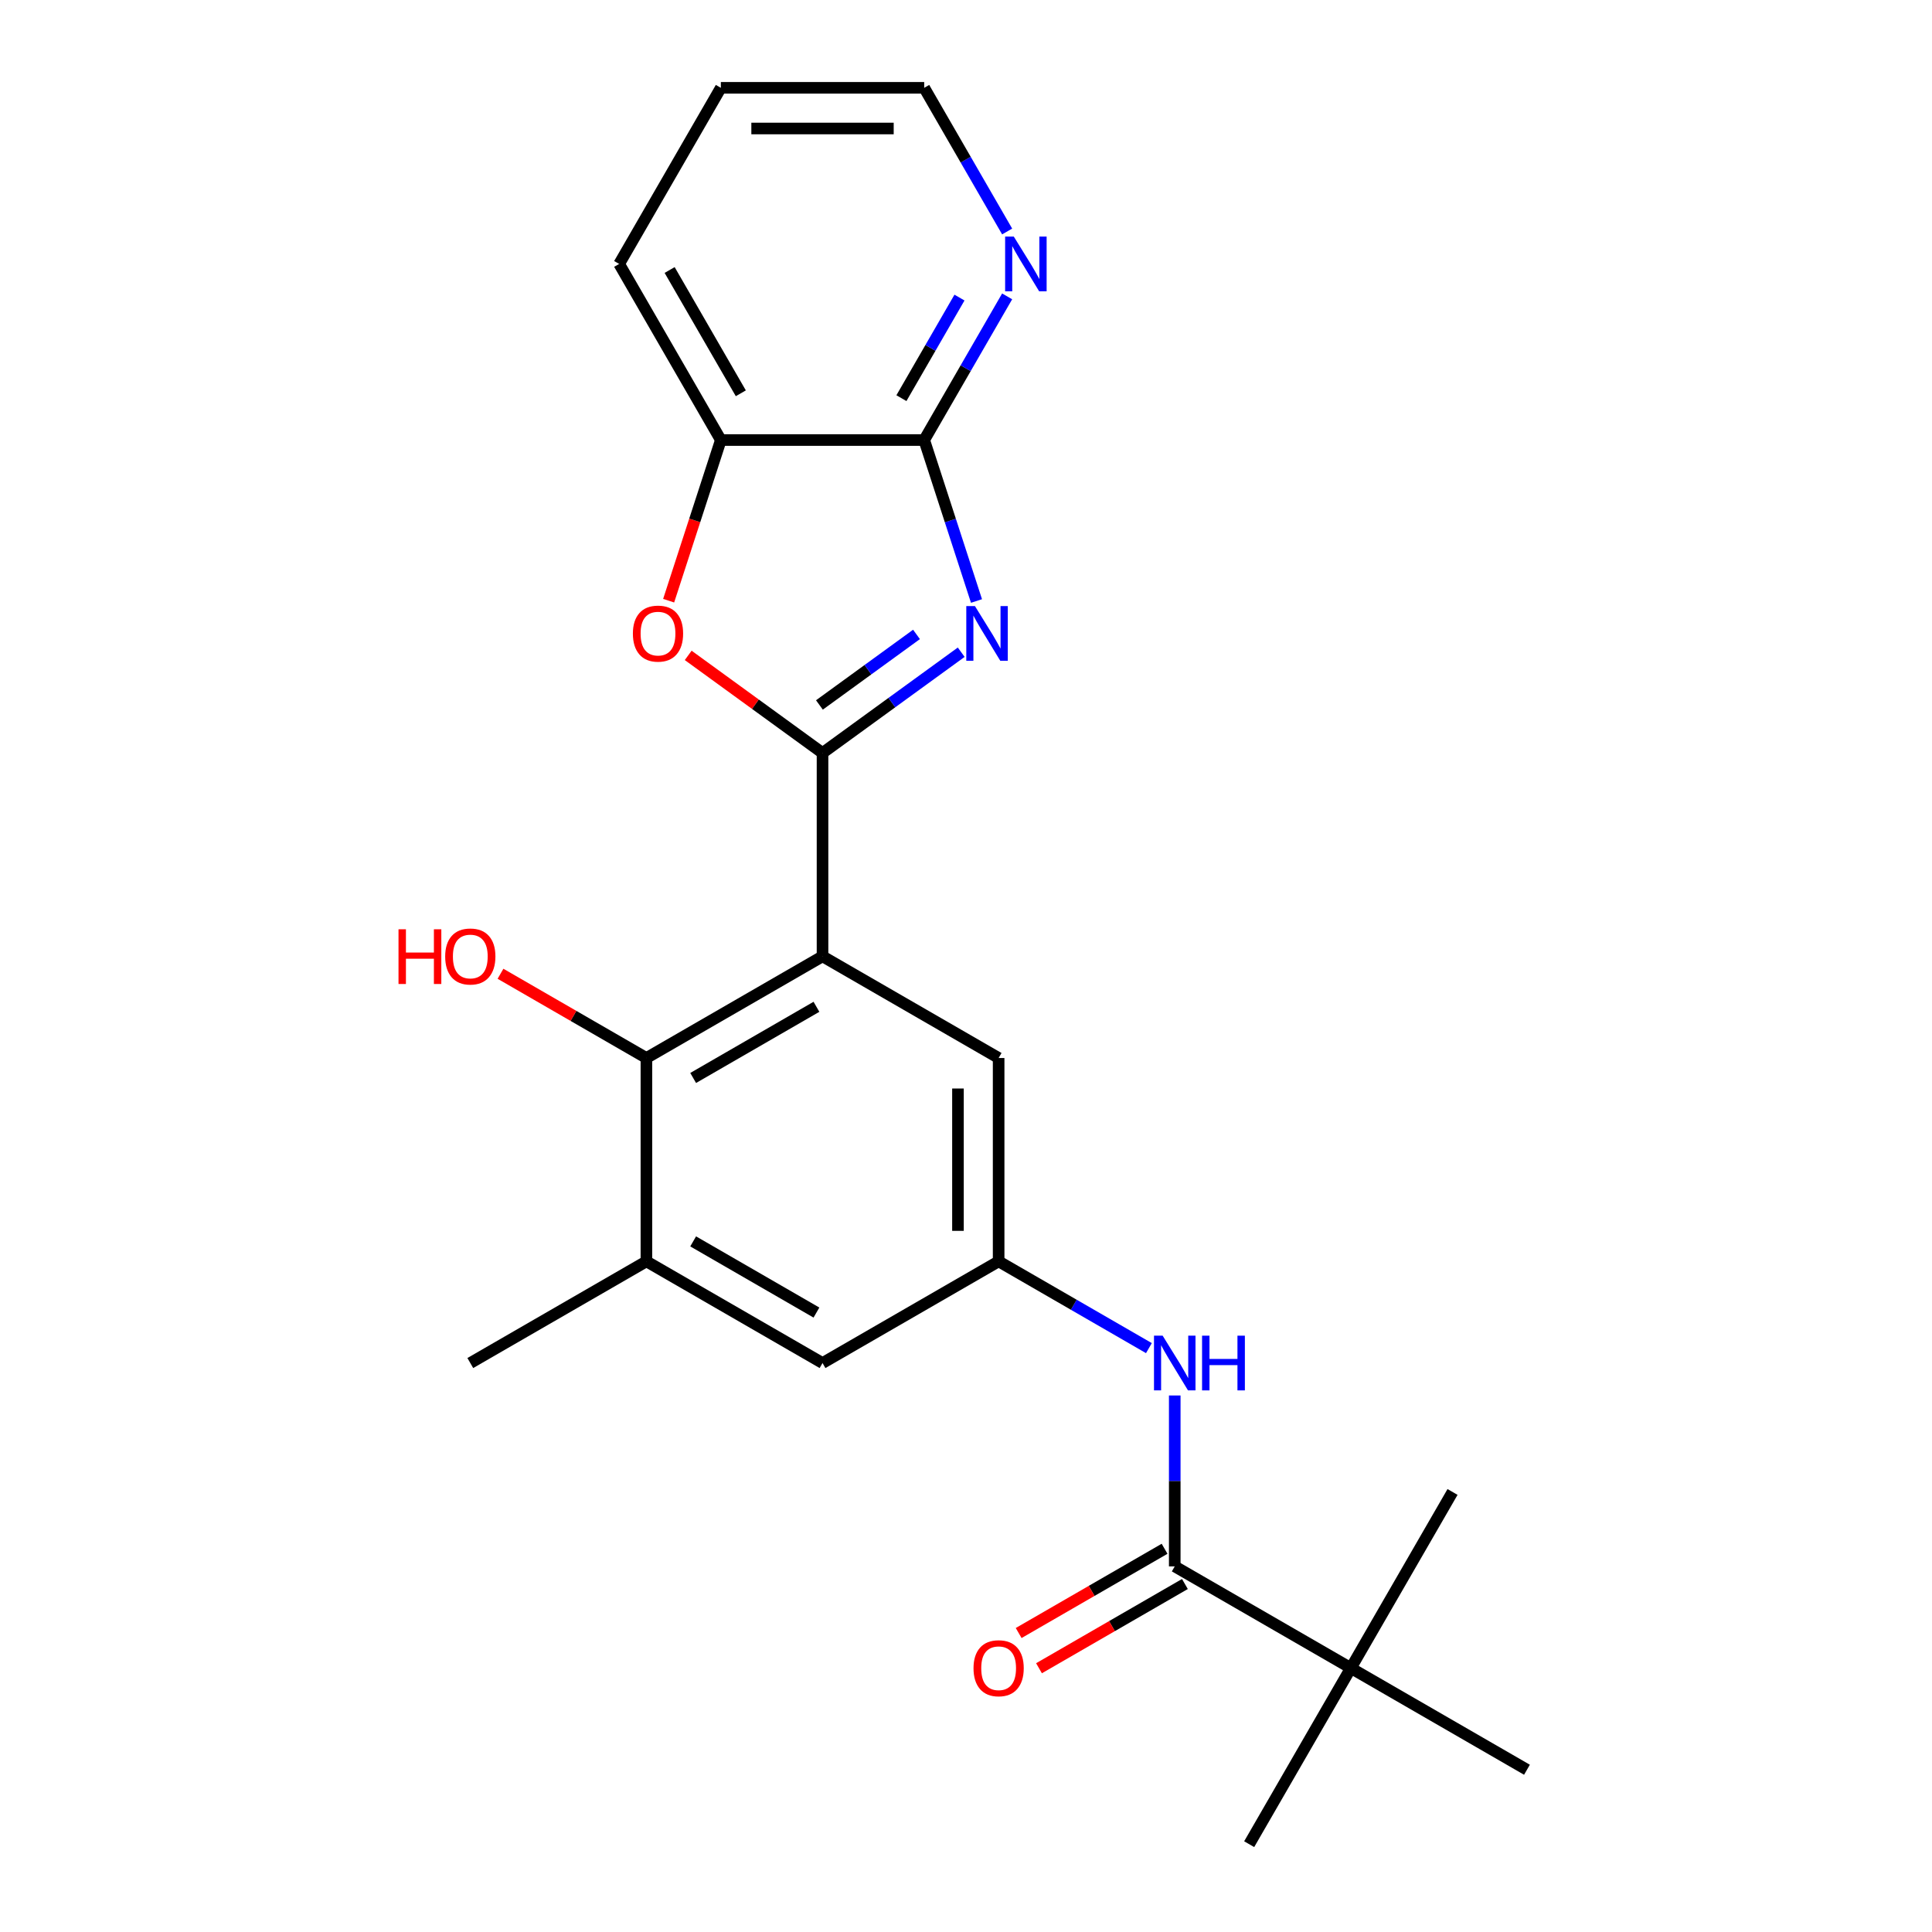 <?xml version='1.0' encoding='iso-8859-1'?>
<svg version='1.1' baseProfile='full'
              xmlns='http://www.w3.org/2000/svg'
                      xmlns:rdkit='http://www.rdkit.org/xml'
                      xmlns:xlink='http://www.w3.org/1999/xlink'
                  xml:space='preserve'
width='1000px' height='1000px' viewBox='0 0 1000 1000'>
<!-- END OF HEADER -->
<rect style='opacity:1.0;fill:#FFFFFF;stroke:none' width='1000' height='1000' x='0' y='0'> </rect>
<path class='bond-0' d='M 425.736,389.737 L 461.628,363.66' style='fill:none;fill-rule:evenodd;stroke:#000000;stroke-width:6px;stroke-linecap:butt;stroke-linejoin:miter;stroke-opacity:1' />
<path class='bond-0' d='M 461.628,363.66 L 497.519,337.584' style='fill:none;fill-rule:evenodd;stroke:#0000FF;stroke-width:6px;stroke-linecap:butt;stroke-linejoin:miter;stroke-opacity:1' />
<path class='bond-0' d='M 424.13,364.883 L 449.254,346.629' style='fill:none;fill-rule:evenodd;stroke:#000000;stroke-width:6px;stroke-linecap:butt;stroke-linejoin:miter;stroke-opacity:1' />
<path class='bond-0' d='M 449.254,346.629 L 474.378,328.376' style='fill:none;fill-rule:evenodd;stroke:#0000FF;stroke-width:6px;stroke-linecap:butt;stroke-linejoin:miter;stroke-opacity:1' />
<path class='bond-1' d='M 425.736,389.737 L 425.736,494.993' style='fill:none;fill-rule:evenodd;stroke:#000000;stroke-width:6px;stroke-linecap:butt;stroke-linejoin:miter;stroke-opacity:1' />
<path class='bond-2' d='M 425.736,389.737 L 390.975,364.481' style='fill:none;fill-rule:evenodd;stroke:#000000;stroke-width:6px;stroke-linecap:butt;stroke-linejoin:miter;stroke-opacity:1' />
<path class='bond-2' d='M 390.975,364.481 L 356.213,339.226' style='fill:none;fill-rule:evenodd;stroke:#FF0000;stroke-width:6px;stroke-linecap:butt;stroke-linejoin:miter;stroke-opacity:1' />
<path class='bond-3' d='M 505.435,311.077 L 491.899,269.421' style='fill:none;fill-rule:evenodd;stroke:#0000FF;stroke-width:6px;stroke-linecap:butt;stroke-linejoin:miter;stroke-opacity:1' />
<path class='bond-3' d='M 491.899,269.421 L 478.364,227.764' style='fill:none;fill-rule:evenodd;stroke:#000000;stroke-width:6px;stroke-linecap:butt;stroke-linejoin:miter;stroke-opacity:1' />
<path class='bond-4' d='M 425.736,494.993 L 334.581,547.622' style='fill:none;fill-rule:evenodd;stroke:#000000;stroke-width:6px;stroke-linecap:butt;stroke-linejoin:miter;stroke-opacity:1' />
<path class='bond-4' d='M 422.589,521.119 L 358.78,557.958' style='fill:none;fill-rule:evenodd;stroke:#000000;stroke-width:6px;stroke-linecap:butt;stroke-linejoin:miter;stroke-opacity:1' />
<path class='bond-10' d='M 425.736,494.993 L 516.891,547.622' style='fill:none;fill-rule:evenodd;stroke:#000000;stroke-width:6px;stroke-linecap:butt;stroke-linejoin:miter;stroke-opacity:1' />
<path class='bond-6' d='M 346.09,310.917 L 359.599,269.341' style='fill:none;fill-rule:evenodd;stroke:#FF0000;stroke-width:6px;stroke-linecap:butt;stroke-linejoin:miter;stroke-opacity:1' />
<path class='bond-6' d='M 359.599,269.341 L 373.108,227.764' style='fill:none;fill-rule:evenodd;stroke:#000000;stroke-width:6px;stroke-linecap:butt;stroke-linejoin:miter;stroke-opacity:1' />
<path class='bond-12' d='M 478.364,227.764 L 499.831,190.582' style='fill:none;fill-rule:evenodd;stroke:#000000;stroke-width:6px;stroke-linecap:butt;stroke-linejoin:miter;stroke-opacity:1' />
<path class='bond-12' d='M 499.831,190.582 L 521.298,153.401' style='fill:none;fill-rule:evenodd;stroke:#0000FF;stroke-width:6px;stroke-linecap:butt;stroke-linejoin:miter;stroke-opacity:1' />
<path class='bond-12' d='M 466.573,206.084 L 481.6,180.057' style='fill:none;fill-rule:evenodd;stroke:#000000;stroke-width:6px;stroke-linecap:butt;stroke-linejoin:miter;stroke-opacity:1' />
<path class='bond-12' d='M 481.6,180.057 L 496.627,154.03' style='fill:none;fill-rule:evenodd;stroke:#0000FF;stroke-width:6px;stroke-linecap:butt;stroke-linejoin:miter;stroke-opacity:1' />
<path class='bond-23' d='M 478.364,227.764 L 373.108,227.764' style='fill:none;fill-rule:evenodd;stroke:#000000;stroke-width:6px;stroke-linecap:butt;stroke-linejoin:miter;stroke-opacity:1' />
<path class='bond-8' d='M 334.581,547.622 L 334.581,652.878' style='fill:none;fill-rule:evenodd;stroke:#000000;stroke-width:6px;stroke-linecap:butt;stroke-linejoin:miter;stroke-opacity:1' />
<path class='bond-15' d='M 334.581,547.622 L 296.82,525.82' style='fill:none;fill-rule:evenodd;stroke:#000000;stroke-width:6px;stroke-linecap:butt;stroke-linejoin:miter;stroke-opacity:1' />
<path class='bond-15' d='M 296.82,525.82 L 259.058,504.018' style='fill:none;fill-rule:evenodd;stroke:#FF0000;stroke-width:6px;stroke-linecap:butt;stroke-linejoin:miter;stroke-opacity:1' />
<path class='bond-5' d='M 608.046,810.763 L 608.046,766.53' style='fill:none;fill-rule:evenodd;stroke:#000000;stroke-width:6px;stroke-linecap:butt;stroke-linejoin:miter;stroke-opacity:1' />
<path class='bond-5' d='M 608.046,766.53 L 608.046,722.298' style='fill:none;fill-rule:evenodd;stroke:#0000FF;stroke-width:6px;stroke-linecap:butt;stroke-linejoin:miter;stroke-opacity:1' />
<path class='bond-11' d='M 608.046,810.763 L 699.2,863.391' style='fill:none;fill-rule:evenodd;stroke:#000000;stroke-width:6px;stroke-linecap:butt;stroke-linejoin:miter;stroke-opacity:1' />
<path class='bond-14' d='M 602.783,801.647 L 565.021,823.449' style='fill:none;fill-rule:evenodd;stroke:#000000;stroke-width:6px;stroke-linecap:butt;stroke-linejoin:miter;stroke-opacity:1' />
<path class='bond-14' d='M 565.021,823.449 L 527.259,845.25' style='fill:none;fill-rule:evenodd;stroke:#FF0000;stroke-width:6px;stroke-linecap:butt;stroke-linejoin:miter;stroke-opacity:1' />
<path class='bond-14' d='M 613.308,819.878 L 575.547,841.68' style='fill:none;fill-rule:evenodd;stroke:#000000;stroke-width:6px;stroke-linecap:butt;stroke-linejoin:miter;stroke-opacity:1' />
<path class='bond-14' d='M 575.547,841.68 L 537.785,863.481' style='fill:none;fill-rule:evenodd;stroke:#FF0000;stroke-width:6px;stroke-linecap:butt;stroke-linejoin:miter;stroke-opacity:1' />
<path class='bond-17' d='M 373.108,227.764 L 320.48,136.609' style='fill:none;fill-rule:evenodd;stroke:#000000;stroke-width:6px;stroke-linecap:butt;stroke-linejoin:miter;stroke-opacity:1' />
<path class='bond-17' d='M 383.445,203.565 L 346.605,139.757' style='fill:none;fill-rule:evenodd;stroke:#000000;stroke-width:6px;stroke-linecap:butt;stroke-linejoin:miter;stroke-opacity:1' />
<path class='bond-7' d='M 594.674,697.786 L 555.783,675.332' style='fill:none;fill-rule:evenodd;stroke:#0000FF;stroke-width:6px;stroke-linecap:butt;stroke-linejoin:miter;stroke-opacity:1' />
<path class='bond-7' d='M 555.783,675.332 L 516.891,652.878' style='fill:none;fill-rule:evenodd;stroke:#000000;stroke-width:6px;stroke-linecap:butt;stroke-linejoin:miter;stroke-opacity:1' />
<path class='bond-16' d='M 334.581,652.878 L 243.427,705.506' style='fill:none;fill-rule:evenodd;stroke:#000000;stroke-width:6px;stroke-linecap:butt;stroke-linejoin:miter;stroke-opacity:1' />
<path class='bond-25' d='M 334.581,652.878 L 425.736,705.506' style='fill:none;fill-rule:evenodd;stroke:#000000;stroke-width:6px;stroke-linecap:butt;stroke-linejoin:miter;stroke-opacity:1' />
<path class='bond-25' d='M 358.78,642.541 L 422.589,679.381' style='fill:none;fill-rule:evenodd;stroke:#000000;stroke-width:6px;stroke-linecap:butt;stroke-linejoin:miter;stroke-opacity:1' />
<path class='bond-9' d='M 516.891,652.878 L 516.891,547.622' style='fill:none;fill-rule:evenodd;stroke:#000000;stroke-width:6px;stroke-linecap:butt;stroke-linejoin:miter;stroke-opacity:1' />
<path class='bond-9' d='M 495.84,637.089 L 495.84,563.41' style='fill:none;fill-rule:evenodd;stroke:#000000;stroke-width:6px;stroke-linecap:butt;stroke-linejoin:miter;stroke-opacity:1' />
<path class='bond-13' d='M 516.891,652.878 L 425.736,705.506' style='fill:none;fill-rule:evenodd;stroke:#000000;stroke-width:6px;stroke-linecap:butt;stroke-linejoin:miter;stroke-opacity:1' />
<path class='bond-19' d='M 699.2,863.391 L 646.572,954.545' style='fill:none;fill-rule:evenodd;stroke:#000000;stroke-width:6px;stroke-linecap:butt;stroke-linejoin:miter;stroke-opacity:1' />
<path class='bond-20' d='M 699.2,863.391 L 751.829,772.236' style='fill:none;fill-rule:evenodd;stroke:#000000;stroke-width:6px;stroke-linecap:butt;stroke-linejoin:miter;stroke-opacity:1' />
<path class='bond-21' d='M 699.2,863.391 L 790.355,916.019' style='fill:none;fill-rule:evenodd;stroke:#000000;stroke-width:6px;stroke-linecap:butt;stroke-linejoin:miter;stroke-opacity:1' />
<path class='bond-18' d='M 521.298,119.818 L 499.831,82.636' style='fill:none;fill-rule:evenodd;stroke:#0000FF;stroke-width:6px;stroke-linecap:butt;stroke-linejoin:miter;stroke-opacity:1' />
<path class='bond-18' d='M 499.831,82.636 L 478.364,45.455' style='fill:none;fill-rule:evenodd;stroke:#000000;stroke-width:6px;stroke-linecap:butt;stroke-linejoin:miter;stroke-opacity:1' />
<path class='bond-22' d='M 320.48,136.609 L 373.108,45.455' style='fill:none;fill-rule:evenodd;stroke:#000000;stroke-width:6px;stroke-linecap:butt;stroke-linejoin:miter;stroke-opacity:1' />
<path class='bond-24' d='M 478.364,45.455 L 373.108,45.455' style='fill:none;fill-rule:evenodd;stroke:#000000;stroke-width:6px;stroke-linecap:butt;stroke-linejoin:miter;stroke-opacity:1' />
<path class='bond-24' d='M 462.576,66.506 L 388.896,66.506' style='fill:none;fill-rule:evenodd;stroke:#000000;stroke-width:6px;stroke-linecap:butt;stroke-linejoin:miter;stroke-opacity:1' />
<path  class='atom-1' d='M 504.63 313.709
L 513.91 328.709
Q 514.83 330.189, 516.31 332.869
Q 517.79 335.549, 517.87 335.709
L 517.87 313.709
L 521.63 313.709
L 521.63 342.029
L 517.75 342.029
L 507.79 325.629
Q 506.63 323.709, 505.39 321.509
Q 504.19 319.309, 503.83 318.629
L 503.83 342.029
L 500.15 342.029
L 500.15 313.709
L 504.63 313.709
' fill='#0000FF'/>
<path  class='atom-3' d='M 327.582 327.949
Q 327.582 321.149, 330.942 317.349
Q 334.302 313.549, 340.582 313.549
Q 346.862 313.549, 350.222 317.349
Q 353.582 321.149, 353.582 327.949
Q 353.582 334.829, 350.182 338.749
Q 346.782 342.629, 340.582 342.629
Q 334.342 342.629, 330.942 338.749
Q 327.582 334.869, 327.582 327.949
M 340.582 339.429
Q 344.902 339.429, 347.222 336.549
Q 349.582 333.629, 349.582 327.949
Q 349.582 322.389, 347.222 319.589
Q 344.902 316.749, 340.582 316.749
Q 336.262 316.749, 333.902 319.549
Q 331.582 322.349, 331.582 327.949
Q 331.582 333.669, 333.902 336.549
Q 336.262 339.429, 340.582 339.429
' fill='#FF0000'/>
<path  class='atom-8' d='M 601.786 691.346
L 611.066 706.346
Q 611.986 707.826, 613.466 710.506
Q 614.946 713.186, 615.026 713.346
L 615.026 691.346
L 618.786 691.346
L 618.786 719.666
L 614.906 719.666
L 604.946 703.266
Q 603.786 701.346, 602.546 699.146
Q 601.346 696.946, 600.986 696.266
L 600.986 719.666
L 597.306 719.666
L 597.306 691.346
L 601.786 691.346
' fill='#0000FF'/>
<path  class='atom-8' d='M 622.186 691.346
L 626.026 691.346
L 626.026 703.386
L 640.506 703.386
L 640.506 691.346
L 644.346 691.346
L 644.346 719.666
L 640.506 719.666
L 640.506 706.586
L 626.026 706.586
L 626.026 719.666
L 622.186 719.666
L 622.186 691.346
' fill='#0000FF'/>
<path  class='atom-13' d='M 524.733 122.449
L 534.013 137.449
Q 534.933 138.929, 536.413 141.609
Q 537.893 144.289, 537.973 144.449
L 537.973 122.449
L 541.733 122.449
L 541.733 150.769
L 537.853 150.769
L 527.893 134.369
Q 526.733 132.449, 525.493 130.249
Q 524.293 128.049, 523.933 127.369
L 523.933 150.769
L 520.253 150.769
L 520.253 122.449
L 524.733 122.449
' fill='#0000FF'/>
<path  class='atom-15' d='M 503.891 863.471
Q 503.891 856.671, 507.251 852.871
Q 510.611 849.071, 516.891 849.071
Q 523.171 849.071, 526.531 852.871
Q 529.891 856.671, 529.891 863.471
Q 529.891 870.351, 526.491 874.271
Q 523.091 878.151, 516.891 878.151
Q 510.651 878.151, 507.251 874.271
Q 503.891 870.391, 503.891 863.471
M 516.891 874.951
Q 521.211 874.951, 523.531 872.071
Q 525.891 869.151, 525.891 863.471
Q 525.891 857.911, 523.531 855.111
Q 521.211 852.271, 516.891 852.271
Q 512.571 852.271, 510.211 855.071
Q 507.891 857.871, 507.891 863.471
Q 507.891 869.191, 510.211 872.071
Q 512.571 874.951, 516.891 874.951
' fill='#FF0000'/>
<path  class='atom-16' d='M 206.267 480.993
L 210.107 480.993
L 210.107 493.033
L 224.587 493.033
L 224.587 480.993
L 228.427 480.993
L 228.427 509.313
L 224.587 509.313
L 224.587 496.233
L 210.107 496.233
L 210.107 509.313
L 206.267 509.313
L 206.267 480.993
' fill='#FF0000'/>
<path  class='atom-16' d='M 230.427 495.073
Q 230.427 488.273, 233.787 484.473
Q 237.147 480.673, 243.427 480.673
Q 249.707 480.673, 253.067 484.473
Q 256.427 488.273, 256.427 495.073
Q 256.427 501.953, 253.027 505.873
Q 249.627 509.753, 243.427 509.753
Q 237.187 509.753, 233.787 505.873
Q 230.427 501.993, 230.427 495.073
M 243.427 506.553
Q 247.747 506.553, 250.067 503.673
Q 252.427 500.753, 252.427 495.073
Q 252.427 489.513, 250.067 486.713
Q 247.747 483.873, 243.427 483.873
Q 239.107 483.873, 236.747 486.673
Q 234.427 489.473, 234.427 495.073
Q 234.427 500.793, 236.747 503.673
Q 239.107 506.553, 243.427 506.553
' fill='#FF0000'/>
</svg>
